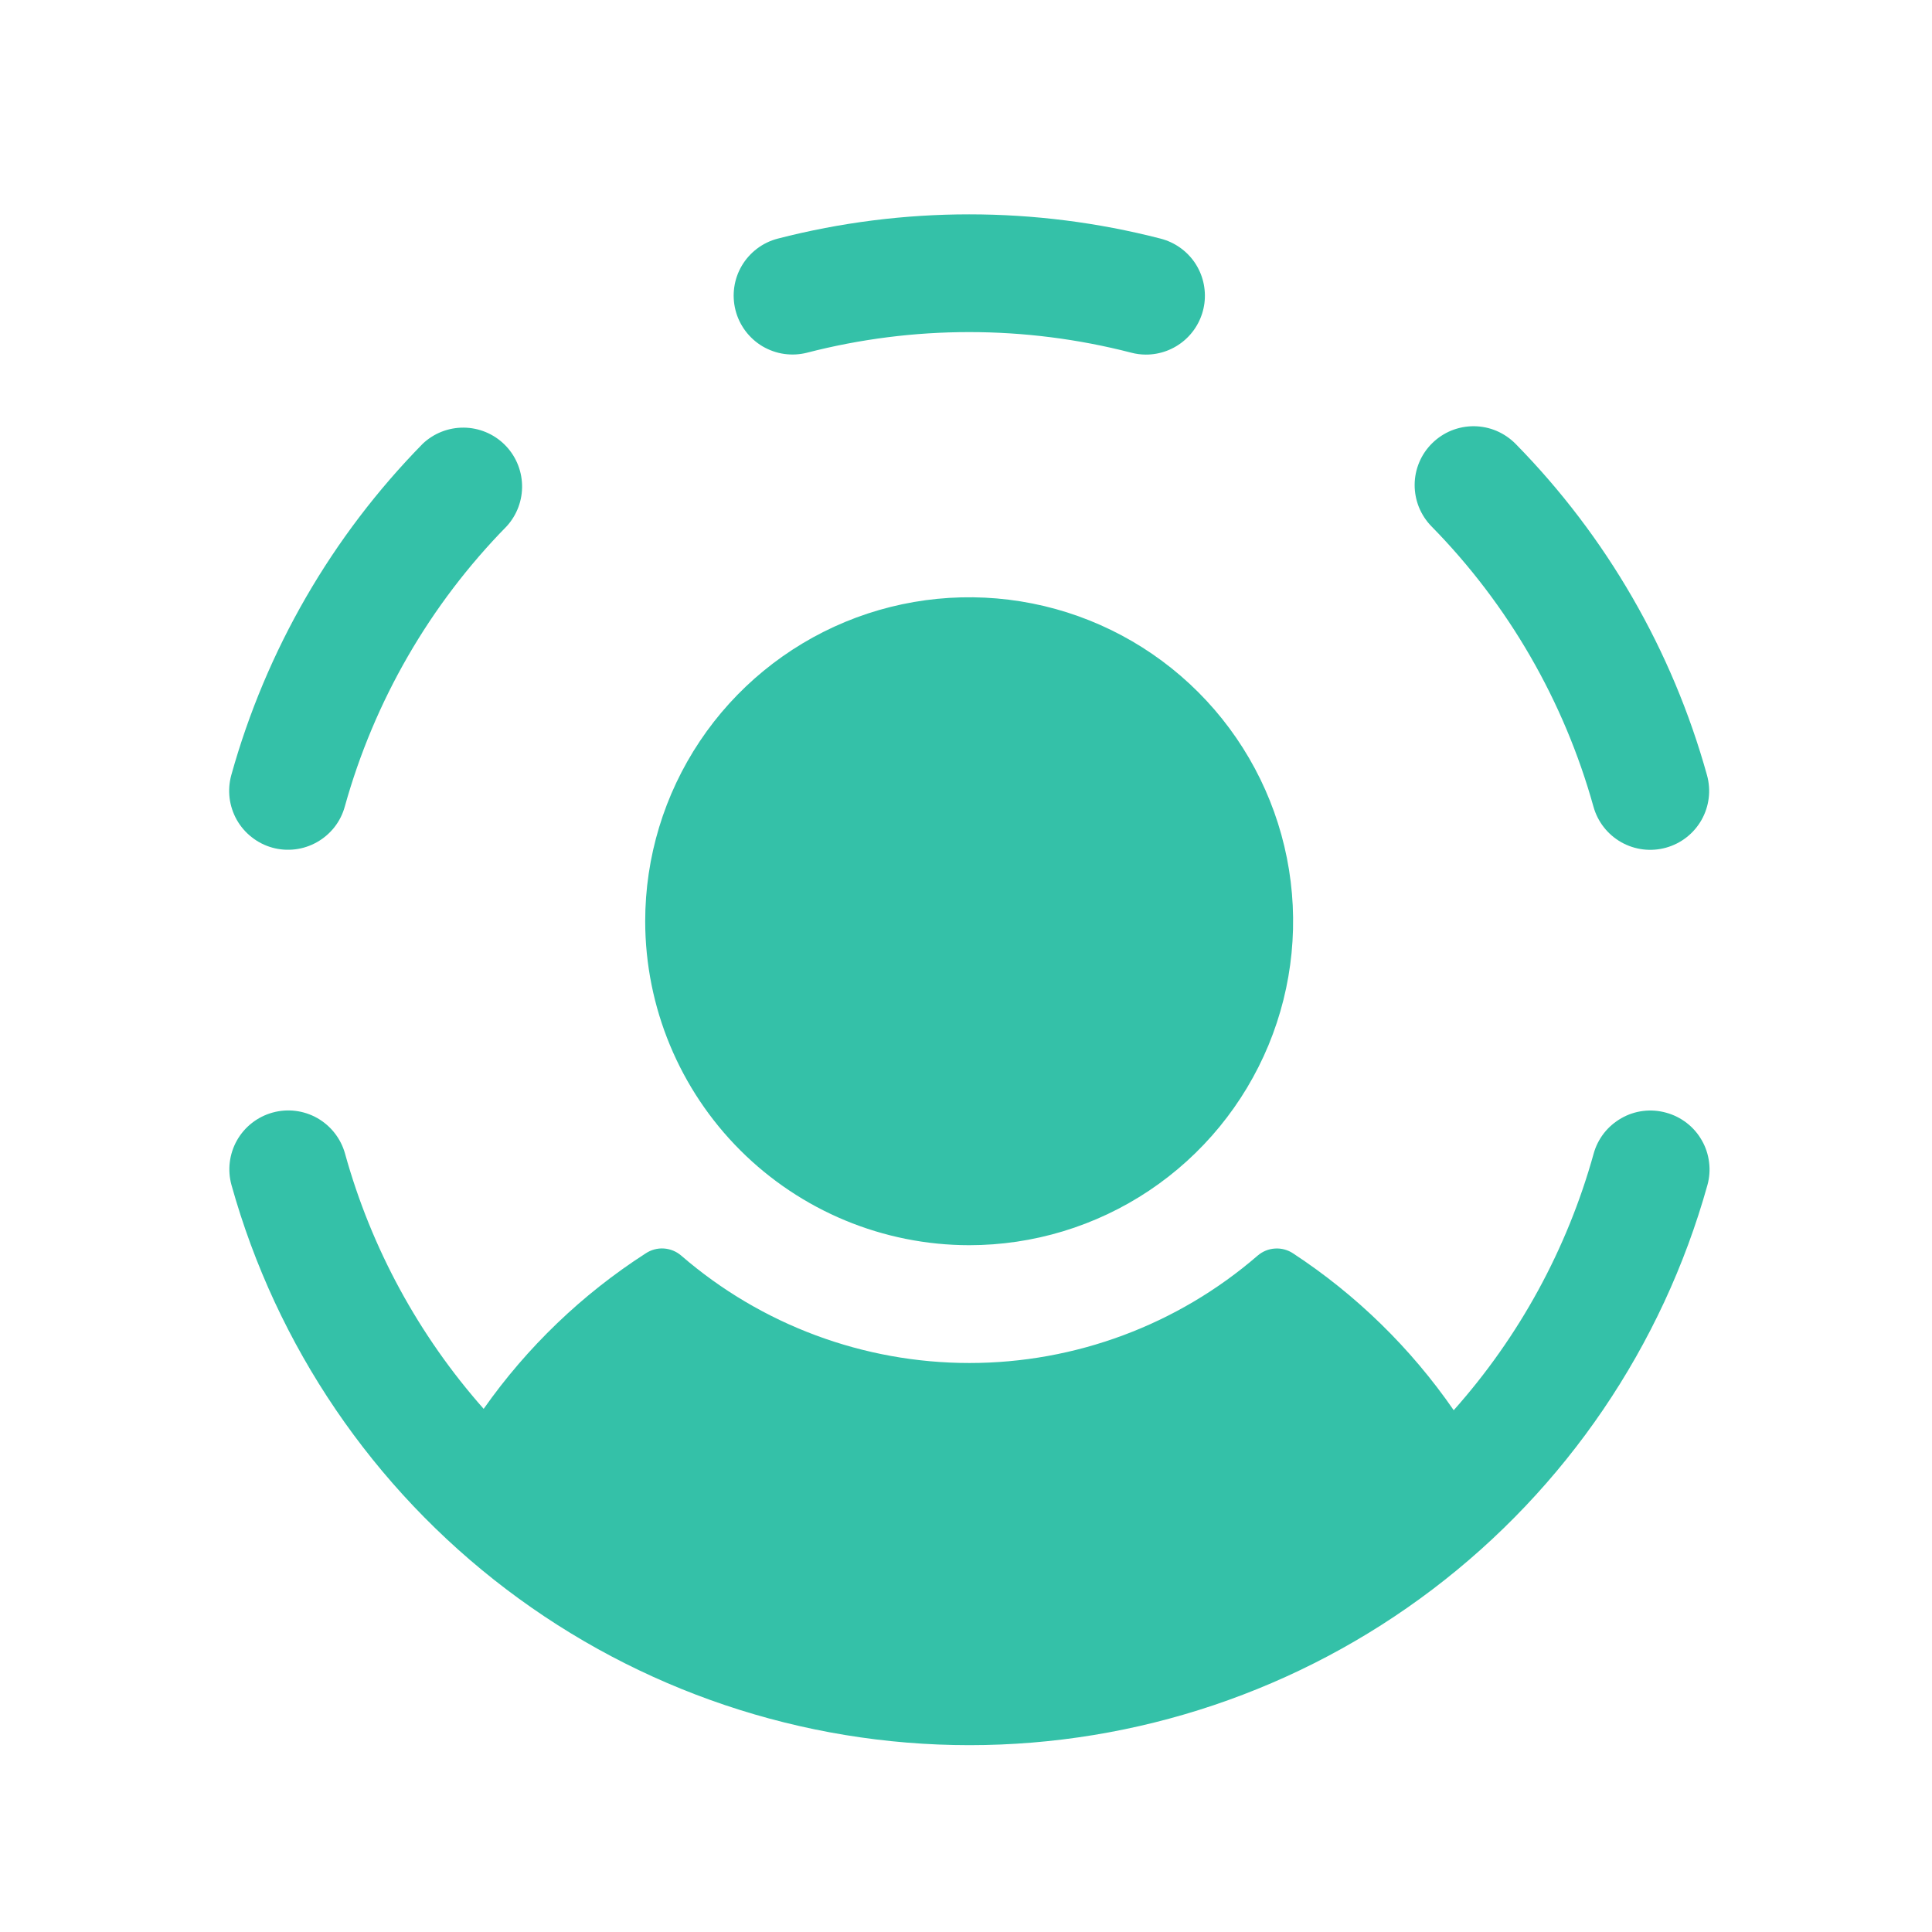 <svg width="41" height="41" viewBox="0 0 41 41" fill="none" xmlns="http://www.w3.org/2000/svg">
<g clip-path="url(#clip0_2584_2469)">
<path d="M15.608 6.581C15.527 6.261 15.575 5.922 15.743 5.638C15.911 5.354 16.185 5.147 16.505 5.064C19.169 4.377 21.965 4.377 24.63 5.064C24.925 5.14 25.182 5.32 25.354 5.572C25.525 5.824 25.598 6.13 25.56 6.433C25.521 6.735 25.374 7.013 25.145 7.214C24.916 7.415 24.622 7.526 24.317 7.525C24.212 7.525 24.107 7.511 24.005 7.484C21.75 6.902 19.384 6.902 17.13 7.484C16.971 7.525 16.805 7.534 16.642 7.511C16.479 7.488 16.323 7.432 16.181 7.349C16.04 7.265 15.917 7.154 15.818 7.022C15.72 6.89 15.648 6.741 15.608 6.581ZM5.778 17.988C5.936 18.032 6.102 18.044 6.265 18.024C6.428 18.004 6.585 17.952 6.728 17.871C6.871 17.79 6.996 17.682 7.098 17.553C7.199 17.424 7.273 17.276 7.317 17.117C7.941 14.874 9.124 12.827 10.755 11.166C10.972 10.927 11.089 10.612 11.079 10.289C11.07 9.966 10.936 9.659 10.706 9.433C10.475 9.206 10.165 9.078 9.842 9.075C9.519 9.072 9.207 9.194 8.972 9.416C7.045 11.378 5.647 13.797 4.909 16.447C4.865 16.605 4.853 16.77 4.872 16.934C4.892 17.097 4.944 17.254 5.024 17.397C5.105 17.54 5.213 17.666 5.343 17.767C5.472 17.869 5.62 17.944 5.778 17.988ZM33.816 17.119C33.904 17.438 34.116 17.709 34.405 17.873C34.694 18.036 35.035 18.078 35.355 17.989C35.674 17.901 35.945 17.689 36.109 17.4C36.272 17.111 36.314 16.77 36.225 16.45C35.488 13.8 34.09 11.381 32.163 9.419C32.047 9.302 31.91 9.209 31.759 9.144C31.608 9.08 31.446 9.047 31.282 9.045C31.117 9.044 30.955 9.075 30.802 9.136C30.65 9.198 30.512 9.289 30.395 9.404C30.277 9.519 30.184 9.656 30.12 9.807C30.056 9.958 30.022 10.121 30.021 10.285C30.02 10.449 30.051 10.612 30.112 10.764C30.174 10.916 30.265 11.055 30.38 11.172C32.01 12.832 33.192 14.879 33.816 17.12V17.119ZM35.358 23.613C35.2 23.569 35.034 23.556 34.871 23.576C34.708 23.596 34.55 23.648 34.408 23.73C34.265 23.811 34.139 23.919 34.038 24.048C33.937 24.178 33.862 24.326 33.819 24.485C33.258 26.502 32.243 28.363 30.85 29.927C29.939 28.608 28.782 27.478 27.442 26.599C27.328 26.523 27.193 26.487 27.057 26.496C26.92 26.504 26.791 26.558 26.688 26.647C24.989 28.116 22.819 28.925 20.573 28.925C18.327 28.925 16.156 28.116 14.458 26.647C14.354 26.557 14.225 26.504 14.088 26.495C13.951 26.486 13.816 26.523 13.702 26.599C12.354 27.466 11.186 28.587 10.264 29.898C8.885 28.34 7.878 26.487 7.322 24.481C7.233 24.162 7.021 23.891 6.733 23.727C6.444 23.564 6.102 23.522 5.783 23.611C5.463 23.7 5.192 23.912 5.029 24.2C4.866 24.489 4.824 24.831 4.913 25.15C5.868 28.569 7.916 31.581 10.744 33.727C13.571 35.873 17.024 37.035 20.573 37.035C24.123 37.035 27.576 35.873 30.403 33.727C33.231 31.581 35.279 28.569 36.234 25.15C36.278 24.992 36.29 24.826 36.269 24.663C36.249 24.5 36.197 24.342 36.115 24.2C36.034 24.057 35.925 23.931 35.795 23.831C35.665 23.73 35.516 23.656 35.358 23.613ZM20.567 26.425C21.927 26.425 23.256 26.022 24.387 25.266C25.517 24.511 26.398 23.437 26.919 22.181C27.439 20.925 27.575 19.543 27.31 18.209C27.045 16.875 26.39 15.65 25.429 14.689C24.467 13.727 23.242 13.072 21.909 12.807C20.575 12.542 19.192 12.678 17.936 13.198C16.68 13.719 15.606 14.6 14.851 15.73C14.095 16.861 13.692 18.19 13.692 19.55C13.694 21.373 14.419 23.12 15.708 24.409C16.997 25.698 18.744 26.423 20.567 26.425Z" fill="#34C1A8"/>
</g>
<defs>
<clipPath id="clip0_2584_2469">
<rect width="40" height="40" fill="white" transform="translate(0.566 0.8)"/>
</clipPath>
</defs>
</svg>
